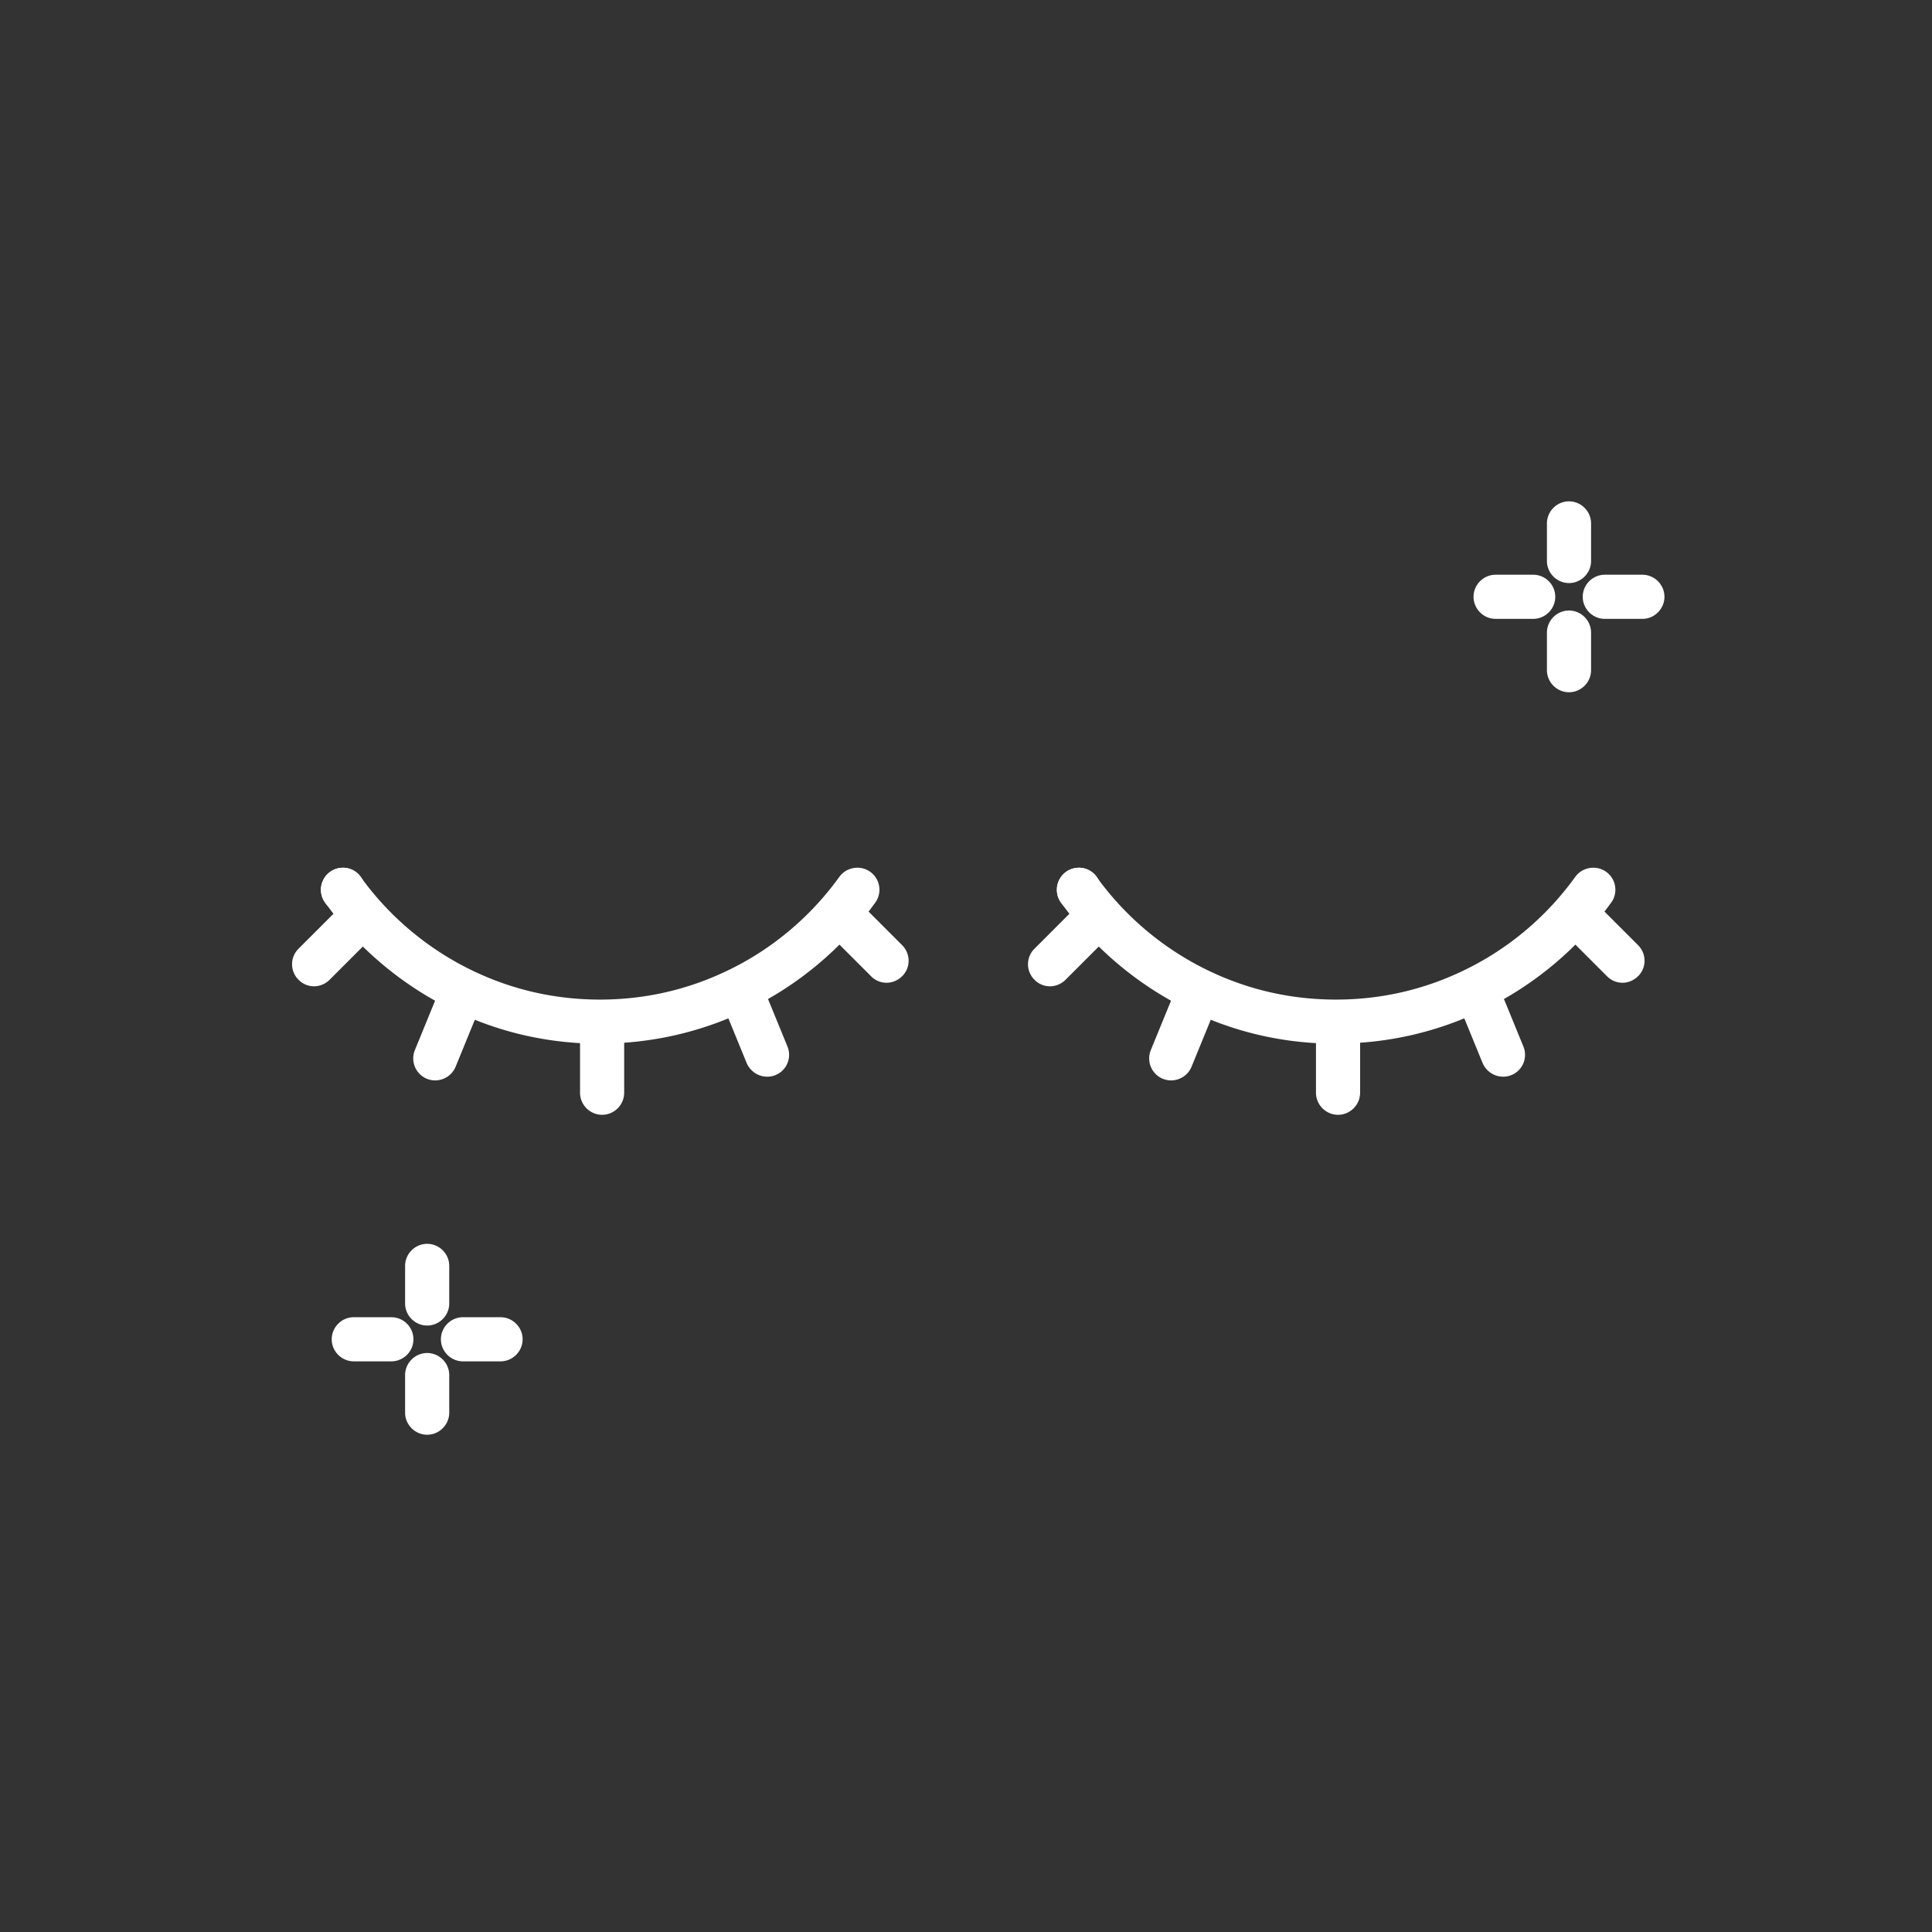 <svg id="_レイヤー_1" data-name="レイヤー_1" xmlns="http://www.w3.org/2000/svg" version="1.1" viewBox="0 0 109 109"><rect x="0" y="0" width="109" height="109" fill="#333333" stroke="none"/><defs><style>.st0{fill:#fff;stroke:#fff;stroke-linecap:round;stroke-linejoin:round;stroke-width:.81px}</style></defs><path class="st0" d="M86.5 34.51h-2.12c-.46 0-.84-.38-.84-.84s.38-.84.84-.84h2.12c.46 0 .84.38.84.84s-.38.84-.84.84zm6.16 0h-2.12c-.46 0-.84-.38-.84-.84s.38-.84.84-.84h2.12c.46 0 .84.38.84.84s-.38.84-.84.84zm-4.14-2.02c-.46 0-.84-.38-.84-.84v-2.12c0-.46.38-.84.84-.84s.84.38.84.84v2.12c0 .46-.38.84-.84.84zm0 6.16c-.46 0-.84-.38-.84-.84v-2.12c0-.46.38-.84.84-.84s.84.38.84.84v2.12c0 .46-.38.84-.84.84zM22.08 76.4h-2.12c-.46 0-.84-.38-.84-.84s.38-.84.84-.84h2.12c.46 0 .84.38.84.84s-.38.84-.84.84zm6.16 0h-2.12c-.46 0-.84-.38-.84-.84s.38-.84.84-.84h2.12c.46 0 .84.38.84.84s-.38.84-.84.84zm-4.14-2.02c-.46 0-.84-.38-.84-.84v-2.12c0-.46.38-.84.84-.84s.84.38.84.84v2.12c0 .46-.38.84-.84.84zm0 6.16c-.46 0-.84-.38-.84-.84v-2.12c0-.46.38-.84.84-.84s.84.38.84.84v2.12c0 .46-.38.84-.84.84zm9.77-22.06c-2.88 0-5.64-.63-8.2-1.89a18.873 18.873 0 01-6.99-5.89.847.847 0 01.06-1.08c.32-.33.85-.35 1.18-.03.04.04.07.08.1.12 1.64 2.28 3.85 4.14 6.37 5.37 2.33 1.14 4.84 1.72 7.46 1.72s5.13-.58 7.46-1.72c2.53-1.23 4.73-3.09 6.37-5.37.07-.09.15-.17.25-.23.02-.01.05-.03.08-.04.11-.05.23-.08.36-.08a.837.837 0 01.65 1.37c-1.8 2.49-4.21 4.51-6.97 5.85a18.54 18.54 0 01-8.2 1.89z"/><path class="st0" d="M19.35 51.04c-.46 0-.84-.37-.84-.84 0-.46.38-.84.84-.84s.84.38.84.84c0 .34-.21.64-.5.77-.1.04-.22.07-.33.07zm14.62 11.45c-.46 0-.84-.38-.84-.84v-3.97c0-.46.38-.84.84-.84s.84.38.84.84v3.97c0 .46-.38.84-.84.84zm16.05-7.45a.81.81 0 01-.59-.25l-2.68-2.68a.827.827 0 010-1.18c.33-.33.86-.33 1.18 0l2.68 2.68c.33.33.33.86 0 1.18-.16.16-.38.25-.59.25zm-6.74 5.3c-.33 0-.64-.2-.78-.52l-1.49-3.64c-.18-.43.03-.92.46-1.09.43-.18.92.03 1.09.46l1.49 3.64a.828.828 0 01-.78 1.15zm-25.56-5.1a.81.81 0 01-.59-.25.827.827 0 010-1.18l2.68-2.68c.33-.33.86-.33 1.18 0 .33.33.33.86 0 1.18l-2.68 2.68c-.16.16-.38.25-.59.25zm6.84 5.31c-.11 0-.21-.02-.32-.06a.84.84 0 01-.46-1.09l1.49-3.64a.84.84 0 011.09-.46c.43.18.63.66.46 1.09l-1.49 3.64c-.13.32-.45.52-.78.52zm50.83-2.07c-2.88 0-5.64-.63-8.2-1.89a18.873 18.873 0 01-6.99-5.89.847.847 0 01.06-1.08c.32-.33.85-.35 1.18-.03.04.04.07.08.1.12 1.64 2.28 3.85 4.14 6.37 5.37 2.33 1.14 4.84 1.72 7.46 1.72s5.13-.58 7.46-1.72c2.53-1.23 4.73-3.09 6.37-5.37.07-.09.15-.17.25-.23.02-.01.05-.03.08-.04.11-.05.23-.08.36-.08a.837.837 0 01.65 1.37c-1.8 2.49-4.21 4.51-6.97 5.85a18.54 18.54 0 01-8.2 1.89z"/><path class="st0" d="M60.87 51.04c-.46 0-.84-.37-.84-.84 0-.46.38-.84.84-.84s.84.38.84.84c0 .34-.21.64-.5.77-.1.04-.22.07-.33.07zm14.62 11.45c-.46 0-.84-.38-.84-.84v-3.97c0-.46.38-.84.84-.84s.84.38.84.84v3.97c0 .46-.38.84-.84.84zm16.05-7.45a.81.81 0 01-.59-.25l-2.68-2.68a.827.827 0 010-1.18c.33-.33.86-.33 1.18 0l2.68 2.68c.33.33.33.86 0 1.18-.16.16-.38.25-.59.25zm-6.74 5.3c-.33 0-.64-.2-.78-.52l-1.49-3.64c-.18-.43.03-.92.46-1.09.43-.18.92.03 1.09.46l1.49 3.64a.828.828 0 01-.78 1.15zm-25.56-5.1a.81.81 0 01-.59-.25.827.827 0 010-1.18l2.68-2.68c.33-.33.86-.33 1.18 0 .33.33.33.86 0 1.18l-2.68 2.68c-.16.16-.38.25-.59.25zm6.84 5.31c-.11 0-.21-.02-.32-.06a.84.84 0 01-.46-1.09l1.49-3.64a.84.84 0 011.09-.46c.43.18.63.66.46 1.09l-1.49 3.64c-.13.32-.45.52-.78.52z"/></svg>